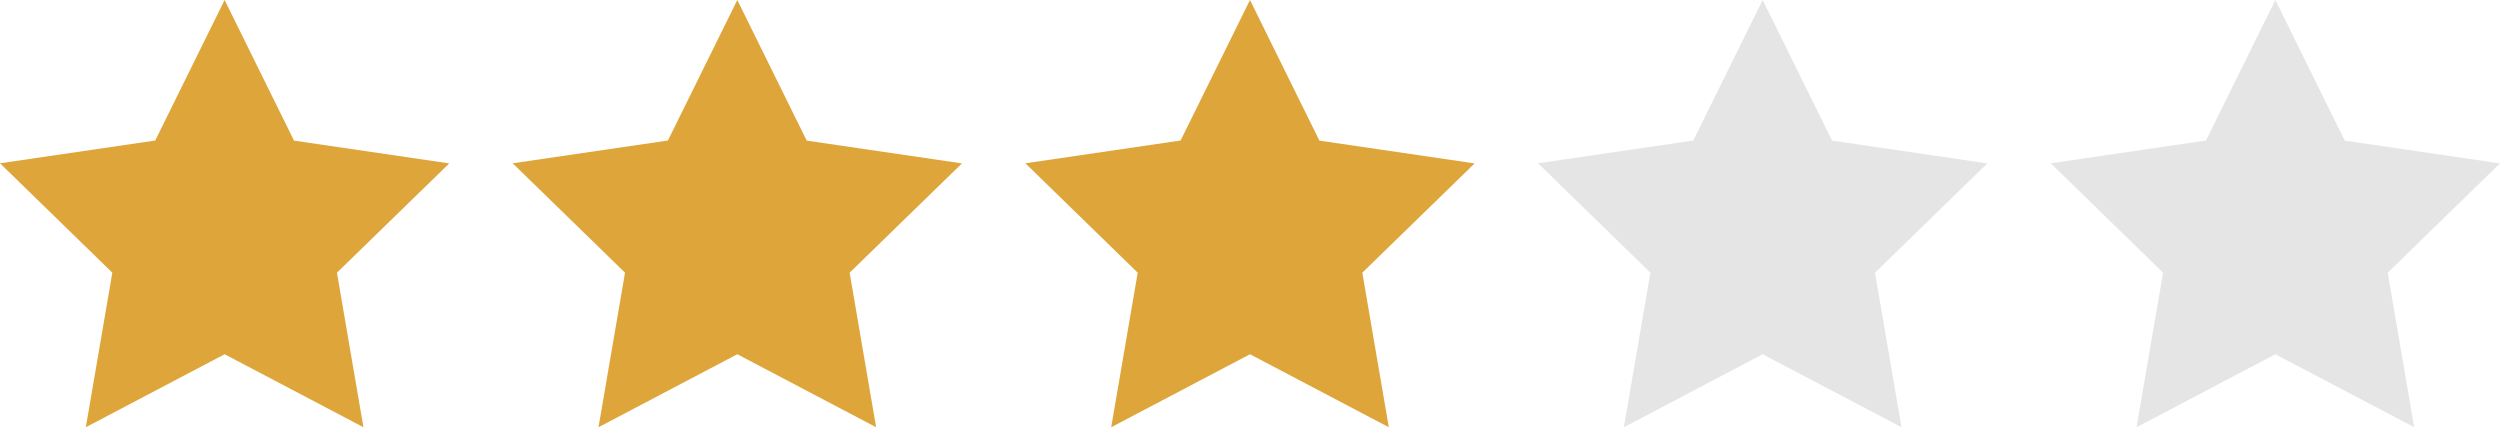 <svg xmlns="http://www.w3.org/2000/svg" width="87.773" height="15" viewBox="0 0 87.773 15">
  <g id="グループ_1161" data-name="グループ 1161" transform="translate(-1284 -9690)">
    <path id="Icon_feather-star" data-name="Icon feather-star" d="M10.886,3l2.437,4.937,5.45.8L14.83,12.574,15.76,18l-4.874-2.563L6.013,18l.931-5.426L3,8.733l5.45-.8Z" transform="translate(1281 9687)" fill="#dea63a"/>
    <path id="Icon_feather-star-2" data-name="Icon feather-star" d="M10.886,3l2.437,4.937,5.45.8L14.83,12.574,15.76,18l-4.874-2.563L6.013,18l.931-5.426L3,8.733l5.45-.8Z" transform="translate(1299 9687)" fill="#dea63a"/>
    <path id="Icon_feather-star-3" data-name="Icon feather-star" d="M10.886,3l2.437,4.937,5.45.8L14.83,12.574,15.76,18l-4.874-2.563L6.013,18l.931-5.426L3,8.733l5.45-.8Z" transform="translate(1317 9687)" fill="#dea63a"/>
    <path id="Icon_feather-star-4" data-name="Icon feather-star" d="M10.886,3l2.437,4.937,5.45.8L14.83,12.574,15.76,18l-4.874-2.563L6.013,18l.931-5.426L3,8.733l5.45-.8Z" transform="translate(1335 9687)" fill="#e5e5e5"/>
    <path id="Icon_feather-star-5" data-name="Icon feather-star" d="M10.886,3l2.437,4.937,5.45.8L14.83,12.574,15.76,18l-4.874-2.563L6.013,18l.931-5.426L3,8.733l5.45-.8Z" transform="translate(1353 9687)" fill="#e5e5e5"/>
  </g>
</svg>
